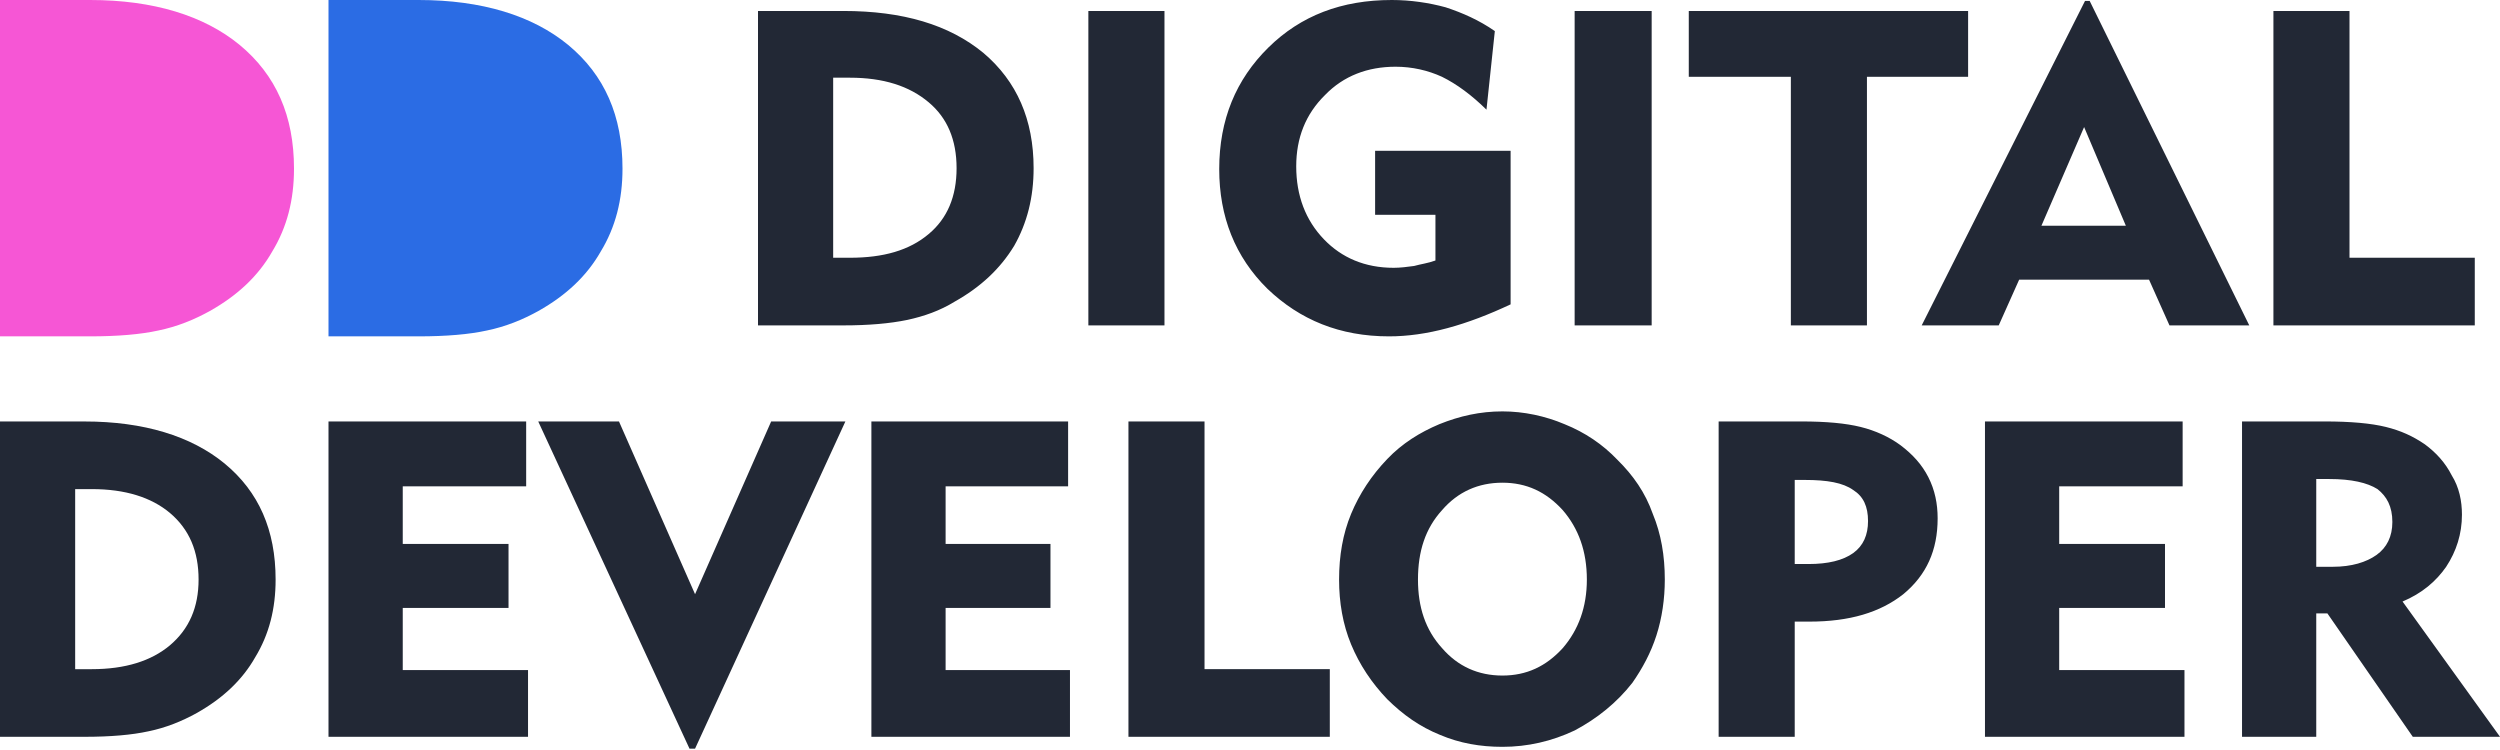 <svg width="90" height="27" viewBox="0 0 90 27" fill="none" xmlns="http://www.w3.org/2000/svg">
<g clip-path="url(#clip0_8858_5477)">
<path d="M29.994 9.279H30.596C31.798 9.279 32.734 9.016 33.435 8.423C34.103 7.864 34.437 7.074 34.437 6.054C34.437 5.034 34.103 4.245 33.435 3.685C32.734 3.093 31.798 2.797 30.596 2.797H29.994V9.279ZM27.288 11.714V0.395H30.362C32.5 0.395 34.17 0.888 35.406 1.908C36.609 2.928 37.21 4.31 37.21 6.054C37.21 7.107 36.976 8.029 36.509 8.851C36.008 9.674 35.306 10.332 34.37 10.858C33.836 11.187 33.268 11.385 32.667 11.516C32.032 11.648 31.264 11.714 30.362 11.714H27.288ZM39.181 11.714V0.395H41.921V11.714H39.181ZM54.382 5.429V10.957C53.613 11.319 52.845 11.615 52.11 11.812C51.375 12.01 50.673 12.109 50.005 12.109C48.235 12.109 46.798 11.516 45.629 10.398C44.46 9.246 43.892 7.798 43.892 6.087C43.892 4.31 44.493 2.863 45.662 1.711C46.832 0.559 48.302 0 50.106 0C50.774 0 51.442 0.099 52.043 0.263C52.645 0.461 53.246 0.724 53.814 1.119L53.513 3.948C52.978 3.422 52.444 3.027 51.91 2.764C51.408 2.534 50.84 2.402 50.239 2.402C49.237 2.402 48.368 2.731 47.7 3.422C46.999 4.113 46.664 4.968 46.664 5.989C46.664 7.041 46.999 7.93 47.667 8.621C48.302 9.279 49.137 9.641 50.172 9.641C50.406 9.641 50.673 9.608 50.907 9.575C51.141 9.509 51.408 9.476 51.676 9.378V7.732H49.504V5.429H54.382ZM56.687 11.714V0.395H59.46V11.714H56.687ZM64.471 11.714V2.764H60.796V0.395H70.852V2.764H67.21V11.714H64.471ZM73.491 8.127H76.531L75.028 4.574L73.491 8.127ZM69.181 11.714L75.061 0.033H75.228L80.974 11.714H78.101L77.366 10.069H72.689L71.954 11.714H69.181ZM81.843 11.714V0.395H84.582V9.279H89.092V11.714H81.843Z" fill="#222835"/>
<path d="M2.706 24.09H3.307C4.51 24.09 5.445 23.794 6.114 23.234C6.815 22.642 7.149 21.852 7.149 20.865C7.149 19.845 6.815 19.055 6.114 18.463C5.445 17.904 4.51 17.608 3.307 17.608H2.706V24.09ZM0 26.525V15.173H3.04C5.178 15.173 6.882 15.699 8.085 16.686C9.321 17.706 9.922 19.088 9.922 20.865C9.922 21.918 9.688 22.84 9.187 23.662C8.719 24.485 8.018 25.143 7.082 25.669C6.548 25.965 5.98 26.196 5.345 26.327C4.744 26.459 3.975 26.525 3.04 26.525H0Z" fill="#222835"/>
<path d="M11.826 26.524V15.172H18.942V17.509H14.499V19.582H18.307V21.885H14.499V24.122H19.009V26.524H11.826ZM25.022 26.952H24.822L19.376 15.172H22.283L25.022 21.391L27.762 15.172H30.434L25.022 26.952ZM31.37 26.524V15.172H38.452V17.509H34.042V19.582H37.817V21.885H34.042V24.122H38.519V26.524H31.37ZM40.624 26.524V15.172H43.363V24.089H47.873V26.524H40.624ZM51.047 20.865C51.047 21.852 51.314 22.675 51.915 23.333C52.483 23.991 53.218 24.32 54.087 24.32C54.956 24.32 55.657 23.991 56.258 23.333C56.826 22.675 57.127 21.852 57.127 20.865C57.127 19.845 56.826 19.022 56.258 18.364C55.657 17.706 54.956 17.377 54.087 17.377C53.218 17.377 52.483 17.706 51.915 18.364C51.314 19.022 51.047 19.845 51.047 20.865ZM48.207 20.865C48.207 20.009 48.341 19.22 48.641 18.496C48.942 17.772 49.376 17.114 49.944 16.522C50.479 15.962 51.114 15.567 51.815 15.271C52.55 14.975 53.285 14.81 54.087 14.81C54.855 14.81 55.624 14.975 56.325 15.271C57.06 15.567 57.695 15.995 58.229 16.555C58.797 17.114 59.232 17.739 59.499 18.496C59.8 19.22 59.933 20.009 59.933 20.865C59.933 21.556 59.833 22.247 59.632 22.872C59.432 23.497 59.131 24.056 58.764 24.583C58.196 25.307 57.494 25.866 56.693 26.294C55.858 26.689 54.989 26.886 54.087 26.886C53.285 26.886 52.55 26.755 51.849 26.459C51.114 26.162 50.512 25.735 49.944 25.175C49.376 24.583 48.942 23.925 48.641 23.201C48.341 22.477 48.207 21.688 48.207 20.865ZM64.978 17.278H64.61V20.305H65.111C65.813 20.305 66.347 20.174 66.715 19.911C67.082 19.647 67.249 19.253 67.249 18.759C67.249 18.233 67.082 17.871 66.715 17.64C66.347 17.377 65.779 17.278 64.978 17.278ZM61.871 26.524V15.172H64.844C65.746 15.172 66.448 15.238 66.982 15.37C67.517 15.502 68.018 15.732 68.419 16.028C68.853 16.357 69.187 16.719 69.421 17.18C69.655 17.64 69.755 18.134 69.755 18.66C69.755 19.812 69.354 20.7 68.519 21.391C67.684 22.049 66.581 22.378 65.145 22.378C65.011 22.378 64.911 22.378 64.811 22.378C64.744 22.378 64.677 22.378 64.61 22.378V26.524H61.871ZM71.459 26.524V15.172H78.575V17.509H74.131V19.582H77.94V21.885H74.131V24.122H78.641V26.524H71.459ZM83.853 17.245H83.385V20.404H83.987C84.655 20.404 85.189 20.24 85.557 19.977C85.924 19.713 86.125 19.318 86.125 18.792C86.125 18.233 85.924 17.871 85.59 17.608C85.223 17.377 84.655 17.245 83.853 17.245ZM80.713 26.524V15.172H83.686C84.621 15.172 85.356 15.238 85.891 15.37C86.425 15.502 86.86 15.699 87.294 15.995C87.695 16.291 88.029 16.653 88.263 17.114C88.53 17.541 88.63 18.035 88.63 18.529C88.63 19.22 88.43 19.845 88.062 20.404C87.695 20.931 87.194 21.358 86.492 21.655L90 26.524H86.86L83.786 22.082H83.385V26.524H80.713Z" fill="#222835"/>
<path d="M11.826 12.109V0H15.069C17.35 0 19.167 0.562 20.45 1.614C21.768 2.703 22.41 4.177 22.41 6.072C22.41 7.195 22.16 8.178 21.626 9.055C21.127 9.933 20.379 10.635 19.381 11.196C18.811 11.512 18.205 11.758 17.528 11.898C16.886 12.039 16.067 12.109 15.069 12.109H11.826Z" fill="#2B6CE4"/>
<path d="M0 12.109V0H3.243C5.523 0 7.341 0.562 8.624 1.614C9.942 2.703 10.584 4.177 10.584 6.072C10.584 7.195 10.334 8.178 9.8 9.055C9.301 9.933 8.552 10.635 7.555 11.196C6.984 11.512 6.379 11.758 5.702 11.898C5.06 12.039 4.241 12.109 3.243 12.109H0Z" fill="#F656D5"/>
</g>
<defs>
<clipPath id="clip0_8858_5477">
<rect width="90" height="27" fill="white"/>
</clipPath>
</defs>
</svg>
